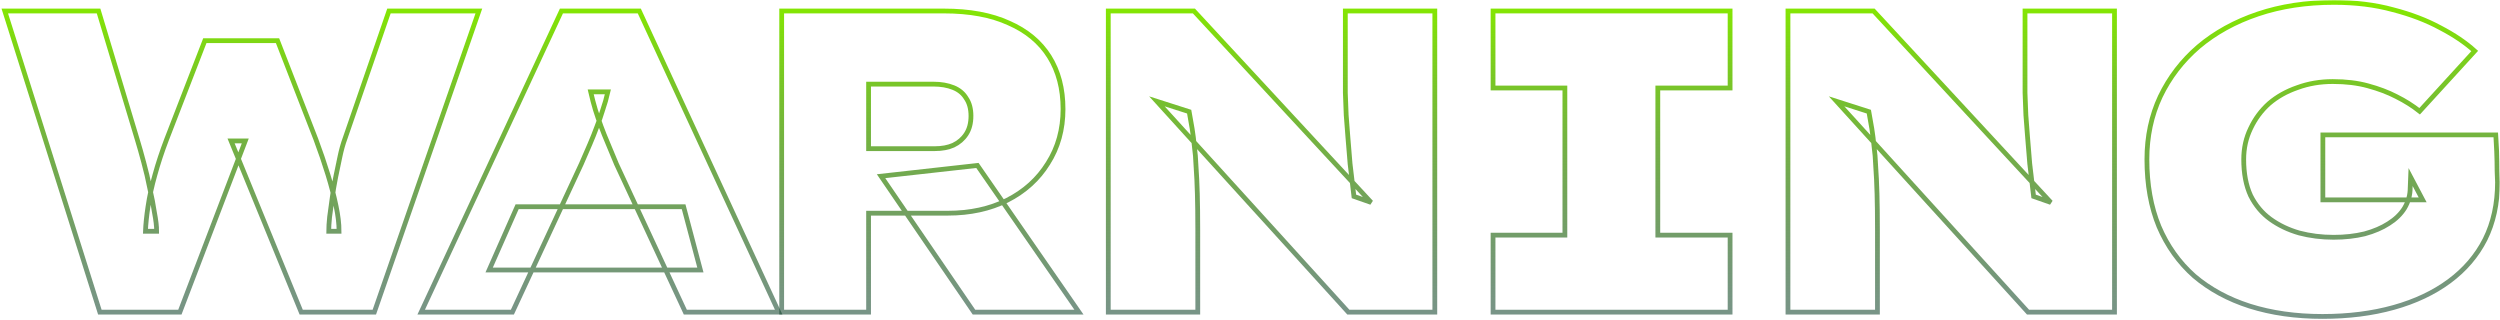 <svg xmlns="http://www.w3.org/2000/svg" width="1046" height="134" viewBox="0 0 1046 134" fill="none"><mask id="mask0_584_84" style="mask-type:luminance" maskUnits="userSpaceOnUse" x="0" y="0" width="1046" height="134"><path d="M1046 0H0V134H1046V0Z" fill="white"></path><path d="M41.78 130.6L2 4.6H41.24L57.44 58.42C58.28 61.18 59.18 64.36 60.14 67.96C61.1 71.44 61.94 75.04 62.66 78.76C63.5 82.36 64.16 85.78 64.64 89.02C65.24 92.14 65.54 94.72 65.54 96.76H60.86C60.98 93.76 61.34 90.28 61.94 86.32C62.54 82.24 63.5 77.86 64.82 73.18C66.14 68.38 67.76 63.46 69.68 58.42L85.7 17.02H116.12L132.14 58.24C134.06 63.4 135.74 68.32 137.18 73C138.62 77.68 139.76 82.06 140.6 86.14C141.44 90.1 141.86 93.64 141.86 96.76H137.54C137.54 95.2 137.66 93.22 137.9 90.82C138.26 88.3 138.62 85.66 138.98 82.9C139.34 80.14 139.82 77.26 140.42 74.26C141.02 71.26 141.62 68.38 142.22 65.62C142.82 62.74 143.54 60.16 144.38 57.88L162.74 4.6H200.36L156.62 130.6H126.02L96.68 58.96H102.62L75.26 130.6H41.78Z" fill="black"></path><path d="M176.223 130.6L234.903 4.6H267.483L325.803 130.6H286.743L257.943 68.68C256.623 65.44 255.423 62.56 254.343 60.04C253.263 57.52 252.303 55.12 251.463 52.84C250.623 50.56 249.843 48.28 249.123 46C248.403 43.6 247.743 41.08 247.143 38.44H254.343C253.743 41.08 253.023 43.6 252.183 46C251.463 48.4 250.623 50.8 249.663 53.2C248.823 55.48 247.863 57.88 246.783 60.4C245.703 62.8 244.503 65.56 243.183 68.68L214.383 130.6H176.223ZM204.663 112.96L216.363 86.5H286.023L293.043 112.96H204.663Z" fill="black"></path><path d="M327.054 130.6V4.6H394.914C405.714 4.6 414.774 6.28 422.094 9.64C429.534 12.88 435.174 17.56 439.014 23.68C442.854 29.8 444.774 37.12 444.774 45.64C444.774 54.16 442.674 61.72 438.474 68.32C434.394 74.92 428.694 80.08 421.374 83.8C414.174 87.4 405.894 89.2 396.534 89.2H363.414V130.6H327.054ZM407.514 130.6L368.634 73.72L408.954 69.22L451.434 130.6H407.514ZM363.414 62.2H391.134C394.134 62.2 396.714 61.72 398.874 60.76C401.154 59.68 402.954 58.12 404.274 56.08C405.594 54.04 406.254 51.52 406.254 48.52C406.254 45.52 405.594 43.06 404.274 41.14C403.074 39.1 401.274 37.6 398.874 36.64C396.474 35.68 393.714 35.2 390.594 35.2H363.414V62.2Z" fill="black"></path><path d="M463.708 130.6V4.6H499.528L573.688 84.7L566.488 82.18C565.888 77.02 565.347 72.46 564.867 68.5C564.507 64.42 564.208 60.76 563.968 57.52C563.728 54.28 563.487 51.16 563.247 48.16C563.127 45.16 563.008 42.04 562.888 38.8C562.888 35.56 562.888 31.96 562.888 28V4.6H600.328V130.6H564.148L484.048 42.4L497.548 46.72C498.028 49.24 498.448 51.64 498.808 53.92C499.168 56.2 499.468 58.6 499.708 61.12C500.068 63.64 500.308 66.52 500.428 69.76C500.668 73 500.848 76.78 500.968 81.1C501.088 85.3 501.148 90.34 501.148 96.22V130.6H463.708Z" fill="black"></path><path d="M624.689 130.6V98.38H654.749V36.82H624.689V4.6H723.869V36.82H693.629V98.38H723.869V130.6H624.689Z" fill="black"></path><path d="M748.086 130.6V4.6H783.906L858.066 84.7L850.866 82.18C850.266 77.02 849.726 72.46 849.246 68.5C848.886 64.42 848.586 60.76 848.346 57.52C848.106 54.28 847.866 51.16 847.626 48.16C847.506 45.16 847.386 42.04 847.266 38.8C847.266 35.56 847.266 31.96 847.266 28V4.6H884.706V130.6H848.526L768.426 42.4L781.926 46.72C782.406 49.24 782.826 51.64 783.186 53.92C783.546 56.2 783.846 58.6 784.086 61.12C784.446 63.64 784.686 66.52 784.806 69.76C785.046 73 785.226 76.78 785.346 81.1C785.466 85.3 785.526 90.34 785.526 96.22V130.6H748.086Z" fill="black"></path><path d="M971.708 132.4C960.548 132.4 950.409 130.96 941.289 128.08C932.289 125.2 924.548 121 918.068 115.48C911.708 109.84 906.788 102.94 903.308 94.78C899.948 86.62 898.268 77.26 898.268 66.7C898.268 57.1 900.129 48.34 903.849 40.42C907.689 32.38 913.028 25.42 919.868 19.54C926.828 13.66 935.108 9.1 944.708 5.86C954.308 2.62 964.929 1 976.569 1C985.569 1 993.788 2.02 1001.22 4.06C1008.66 5.98 1015.26 8.5 1021.02 11.62C1026.78 14.62 1031.58 17.86 1035.42 21.34L1012.38 46.54C1009.5 44.26 1006.26 42.22 1002.66 40.42C999.189 38.62 995.229 37.12 990.789 35.92C986.469 34.72 981.548 34.12 976.028 34.12C970.748 34.12 965.828 34.96 961.268 36.64C956.708 38.2 952.748 40.42 949.388 43.3C946.148 46.18 943.568 49.66 941.648 53.74C939.728 57.7 938.768 62.02 938.768 66.7C938.768 72.58 939.728 77.62 941.648 81.82C943.688 85.9 946.449 89.2 949.929 91.72C953.409 94.24 957.428 96.16 961.988 97.48C966.548 98.68 971.348 99.28 976.388 99.28C981.068 99.28 985.388 98.8 989.348 97.84C993.308 96.76 996.669 95.32 999.429 93.52C1002.3 91.72 1004.52 89.56 1006.08 87.04C1007.64 84.4 1008.42 81.58 1008.42 78.58L1008.6 74.08L1013.64 83.62H971.888V56.44H1044.24C1044.36 58.12 1044.48 60.4 1044.6 63.28C1044.72 66.16 1044.78 68.92 1044.78 71.56C1044.9 74.08 1044.96 75.64 1044.96 76.24C1044.96 85.24 1043.22 93.22 1039.74 100.18C1036.26 107.02 1031.28 112.84 1024.8 117.64C1018.32 122.44 1010.58 126.1 1001.58 128.62C992.588 131.14 982.628 132.4 971.708 132.4Z" fill="black"></path></mask><g mask="url(#mask0_584_84)"><path d="M41.78 130.6L2 4.6H41.24L57.44 58.42C58.28 61.18 59.18 64.36 60.14 67.96C61.1 71.44 61.94 75.04 62.66 78.76C63.5 82.36 64.16 85.78 64.64 89.02C65.24 92.14 65.54 94.72 65.54 96.76H60.86C60.98 93.76 61.34 90.28 61.94 86.32C62.54 82.24 63.5 77.86 64.82 73.18C66.14 68.38 67.76 63.46 69.68 58.42L85.7 17.02H116.12L132.14 58.24C134.06 63.4 135.74 68.32 137.18 73C138.62 77.68 139.76 82.06 140.6 86.14C141.44 90.1 141.86 93.64 141.86 96.76H137.54C137.54 95.2 137.66 93.22 137.9 90.82C138.26 88.3 138.62 85.66 138.98 82.9C139.34 80.14 139.82 77.26 140.42 74.26C141.02 71.26 141.62 68.38 142.22 65.62C142.82 62.74 143.54 60.16 144.38 57.88L162.74 4.6H200.36L156.62 130.6H126.02L96.68 58.96H102.62L75.26 130.6H41.78Z" stroke="url(#paint0_linear_584_84)" stroke-width="2"></path></g><mask id="mask1_584_84" style="mask-type:luminance" maskUnits="userSpaceOnUse" x="0" y="0" width="1046" height="134"><path d="M1046 0H0V134H1046V0Z" fill="white"></path><path d="M41.78 130.6L2 4.6H41.24L57.44 58.42C58.28 61.18 59.18 64.36 60.14 67.96C61.1 71.44 61.94 75.04 62.66 78.76C63.5 82.36 64.16 85.78 64.64 89.02C65.24 92.14 65.54 94.72 65.54 96.76H60.86C60.98 93.76 61.34 90.28 61.94 86.32C62.54 82.24 63.5 77.86 64.82 73.18C66.14 68.38 67.76 63.46 69.68 58.42L85.7 17.02H116.12L132.14 58.24C134.06 63.4 135.74 68.32 137.18 73C138.62 77.68 139.76 82.06 140.6 86.14C141.44 90.1 141.86 93.64 141.86 96.76H137.54C137.54 95.2 137.66 93.22 137.9 90.82C138.26 88.3 138.62 85.66 138.98 82.9C139.34 80.14 139.82 77.26 140.42 74.26C141.02 71.26 141.62 68.38 142.22 65.62C142.82 62.74 143.54 60.16 144.38 57.88L162.74 4.6H200.36L156.62 130.6H126.02L96.68 58.96H102.62L75.26 130.6H41.78Z" fill="black"></path><path d="M176.223 130.6L234.903 4.6H267.483L325.803 130.6H286.743L257.943 68.68C256.623 65.44 255.423 62.56 254.343 60.04C253.263 57.52 252.303 55.12 251.463 52.84C250.623 50.56 249.843 48.28 249.123 46C248.403 43.6 247.743 41.08 247.143 38.44H254.343C253.743 41.08 253.023 43.6 252.183 46C251.463 48.4 250.623 50.8 249.663 53.2C248.823 55.48 247.863 57.88 246.783 60.4C245.703 62.8 244.503 65.56 243.183 68.68L214.383 130.6H176.223ZM204.663 112.96L216.363 86.5H286.023L293.043 112.96H204.663Z" fill="black"></path><path d="M327.054 130.6V4.6H394.914C405.714 4.6 414.774 6.28 422.094 9.64C429.534 12.88 435.174 17.56 439.014 23.68C442.854 29.8 444.774 37.12 444.774 45.64C444.774 54.16 442.674 61.72 438.474 68.32C434.394 74.92 428.694 80.08 421.374 83.8C414.174 87.4 405.894 89.2 396.534 89.2H363.414V130.6H327.054ZM407.514 130.6L368.634 73.72L408.954 69.22L451.434 130.6H407.514ZM363.414 62.2H391.134C394.134 62.2 396.714 61.72 398.874 60.76C401.154 59.68 402.954 58.12 404.274 56.08C405.594 54.04 406.254 51.52 406.254 48.52C406.254 45.52 405.594 43.06 404.274 41.14C403.074 39.1 401.274 37.6 398.874 36.64C396.474 35.68 393.714 35.2 390.594 35.2H363.414V62.2Z" fill="black"></path><path d="M463.708 130.6V4.6H499.528L573.688 84.7L566.488 82.18C565.888 77.02 565.347 72.46 564.867 68.5C564.507 64.42 564.208 60.76 563.968 57.52C563.728 54.28 563.487 51.16 563.247 48.16C563.127 45.16 563.008 42.04 562.888 38.8C562.888 35.56 562.888 31.96 562.888 28V4.6H600.328V130.6H564.148L484.048 42.4L497.548 46.72C498.028 49.24 498.448 51.64 498.808 53.92C499.168 56.2 499.468 58.6 499.708 61.12C500.068 63.64 500.308 66.52 500.428 69.76C500.668 73 500.848 76.78 500.968 81.1C501.088 85.3 501.148 90.34 501.148 96.22V130.6H463.708Z" fill="black"></path><path d="M624.689 130.6V98.38H654.749V36.82H624.689V4.6H723.869V36.82H693.629V98.38H723.869V130.6H624.689Z" fill="black"></path><path d="M748.086 130.6V4.6H783.906L858.066 84.7L850.866 82.18C850.266 77.02 849.726 72.46 849.246 68.5C848.886 64.42 848.586 60.76 848.346 57.52C848.106 54.28 847.866 51.16 847.626 48.16C847.506 45.16 847.386 42.04 847.266 38.8C847.266 35.56 847.266 31.96 847.266 28V4.6H884.706V130.6H848.526L768.426 42.4L781.926 46.72C782.406 49.24 782.826 51.64 783.186 53.92C783.546 56.2 783.846 58.6 784.086 61.12C784.446 63.64 784.686 66.52 784.806 69.76C785.046 73 785.226 76.78 785.346 81.1C785.466 85.3 785.526 90.34 785.526 96.22V130.6H748.086Z" fill="black"></path><path d="M971.708 132.4C960.548 132.4 950.409 130.96 941.289 128.08C932.289 125.2 924.548 121 918.068 115.48C911.708 109.84 906.788 102.94 903.308 94.78C899.948 86.62 898.268 77.26 898.268 66.7C898.268 57.1 900.129 48.34 903.849 40.42C907.689 32.38 913.028 25.42 919.868 19.54C926.828 13.66 935.108 9.1 944.708 5.86C954.308 2.62 964.929 1 976.569 1C985.569 1 993.788 2.02 1001.22 4.06C1008.66 5.98 1015.26 8.5 1021.02 11.62C1026.78 14.62 1031.58 17.86 1035.42 21.34L1012.38 46.54C1009.5 44.26 1006.26 42.22 1002.66 40.42C999.189 38.62 995.229 37.12 990.789 35.92C986.469 34.72 981.548 34.12 976.028 34.12C970.748 34.12 965.828 34.96 961.268 36.64C956.708 38.2 952.748 40.42 949.388 43.3C946.148 46.18 943.568 49.66 941.648 53.74C939.728 57.7 938.768 62.02 938.768 66.7C938.768 72.58 939.728 77.62 941.648 81.82C943.688 85.9 946.449 89.2 949.929 91.72C953.409 94.24 957.428 96.16 961.988 97.48C966.548 98.68 971.348 99.28 976.388 99.28C981.068 99.28 985.388 98.8 989.348 97.84C993.308 96.76 996.669 95.32 999.429 93.52C1002.3 91.72 1004.52 89.56 1006.08 87.04C1007.64 84.4 1008.42 81.58 1008.42 78.58L1008.6 74.08L1013.64 83.62H971.888V56.44H1044.24C1044.36 58.12 1044.48 60.4 1044.6 63.28C1044.72 66.16 1044.78 68.92 1044.78 71.56C1044.9 74.08 1044.96 75.64 1044.96 76.24C1044.96 85.24 1043.22 93.22 1039.74 100.18C1036.26 107.02 1031.28 112.84 1024.8 117.64C1018.32 122.44 1010.58 126.1 1001.58 128.62C992.588 131.14 982.628 132.4 971.708 132.4Z" fill="black"></path></mask><g mask="url(#mask1_584_84)"><path d="M176.223 130.6L234.903 4.6H267.483L325.803 130.6H286.743L257.943 68.68C256.623 65.44 255.423 62.56 254.343 60.04C253.263 57.52 252.303 55.12 251.463 52.84C250.623 50.56 249.843 48.28 249.123 46C248.403 43.6 247.743 41.08 247.143 38.44H254.343C253.743 41.08 253.023 43.6 252.183 46C251.463 48.4 250.623 50.8 249.663 53.2C248.823 55.48 247.863 57.88 246.783 60.4C245.703 62.8 244.503 65.56 243.183 68.68L214.383 130.6H176.223ZM204.663 112.96L216.363 86.5H286.023L293.043 112.96H204.663Z" stroke="url(#paint1_linear_584_84)" stroke-width="2"></path></g><mask id="mask2_584_84" style="mask-type:luminance" maskUnits="userSpaceOnUse" x="0" y="0" width="1046" height="134"><path d="M1046 0H0V134H1046V0Z" fill="white"></path><path d="M41.78 130.6L2 4.6H41.24L57.44 58.42C58.28 61.18 59.18 64.36 60.14 67.96C61.1 71.44 61.94 75.04 62.66 78.76C63.5 82.36 64.16 85.78 64.64 89.02C65.24 92.14 65.54 94.72 65.54 96.76H60.86C60.98 93.76 61.34 90.28 61.94 86.32C62.54 82.24 63.5 77.86 64.82 73.18C66.14 68.38 67.76 63.46 69.68 58.42L85.7 17.02H116.12L132.14 58.24C134.06 63.4 135.74 68.32 137.18 73C138.62 77.68 139.76 82.06 140.6 86.14C141.44 90.1 141.86 93.64 141.86 96.76H137.54C137.54 95.2 137.66 93.22 137.9 90.82C138.26 88.3 138.62 85.66 138.98 82.9C139.34 80.14 139.82 77.26 140.42 74.26C141.02 71.26 141.62 68.38 142.22 65.62C142.82 62.74 143.54 60.16 144.38 57.88L162.74 4.6H200.36L156.62 130.6H126.02L96.68 58.96H102.62L75.26 130.6H41.78Z" fill="black"></path><path d="M176.223 130.6L234.903 4.6H267.483L325.803 130.6H286.743L257.943 68.68C256.623 65.44 255.423 62.56 254.343 60.04C253.263 57.52 252.303 55.12 251.463 52.84C250.623 50.56 249.843 48.28 249.123 46C248.403 43.6 247.743 41.08 247.143 38.44H254.343C253.743 41.08 253.023 43.6 252.183 46C251.463 48.4 250.623 50.8 249.663 53.2C248.823 55.48 247.863 57.88 246.783 60.4C245.703 62.8 244.503 65.56 243.183 68.68L214.383 130.6H176.223ZM204.663 112.96L216.363 86.5H286.023L293.043 112.96H204.663Z" fill="black"></path><path d="M327.054 130.6V4.6H394.914C405.714 4.6 414.774 6.28 422.094 9.64C429.534 12.88 435.174 17.56 439.014 23.68C442.854 29.8 444.774 37.12 444.774 45.64C444.774 54.16 442.674 61.72 438.474 68.32C434.394 74.92 428.694 80.08 421.374 83.8C414.174 87.4 405.894 89.2 396.534 89.2H363.414V130.6H327.054ZM407.514 130.6L368.634 73.72L408.954 69.22L451.434 130.6H407.514ZM363.414 62.2H391.134C394.134 62.2 396.714 61.72 398.874 60.76C401.154 59.68 402.954 58.12 404.274 56.08C405.594 54.04 406.254 51.52 406.254 48.52C406.254 45.52 405.594 43.06 404.274 41.14C403.074 39.1 401.274 37.6 398.874 36.64C396.474 35.68 393.714 35.2 390.594 35.2H363.414V62.2Z" fill="black"></path><path d="M463.708 130.6V4.6H499.528L573.688 84.7L566.488 82.18C565.888 77.02 565.347 72.46 564.867 68.5C564.507 64.42 564.208 60.76 563.968 57.52C563.728 54.28 563.487 51.16 563.247 48.16C563.127 45.16 563.008 42.04 562.888 38.8C562.888 35.56 562.888 31.96 562.888 28V4.6H600.328V130.6H564.148L484.048 42.4L497.548 46.72C498.028 49.24 498.448 51.64 498.808 53.92C499.168 56.2 499.468 58.6 499.708 61.12C500.068 63.64 500.308 66.52 500.428 69.76C500.668 73 500.848 76.78 500.968 81.1C501.088 85.3 501.148 90.34 501.148 96.22V130.6H463.708Z" fill="black"></path><path d="M624.689 130.6V98.38H654.749V36.82H624.689V4.6H723.869V36.82H693.629V98.38H723.869V130.6H624.689Z" fill="black"></path><path d="M748.086 130.6V4.6H783.906L858.066 84.7L850.866 82.18C850.266 77.02 849.726 72.46 849.246 68.5C848.886 64.42 848.586 60.76 848.346 57.52C848.106 54.28 847.866 51.16 847.626 48.16C847.506 45.16 847.386 42.04 847.266 38.8C847.266 35.56 847.266 31.96 847.266 28V4.6H884.706V130.6H848.526L768.426 42.4L781.926 46.72C782.406 49.24 782.826 51.64 783.186 53.92C783.546 56.2 783.846 58.6 784.086 61.12C784.446 63.64 784.686 66.52 784.806 69.76C785.046 73 785.226 76.78 785.346 81.1C785.466 85.3 785.526 90.34 785.526 96.22V130.6H748.086Z" fill="black"></path><path d="M971.708 132.4C960.548 132.4 950.409 130.96 941.289 128.08C932.289 125.2 924.548 121 918.068 115.48C911.708 109.84 906.788 102.94 903.308 94.78C899.948 86.62 898.268 77.26 898.268 66.7C898.268 57.1 900.129 48.34 903.849 40.42C907.689 32.38 913.028 25.42 919.868 19.54C926.828 13.66 935.108 9.1 944.708 5.86C954.308 2.62 964.929 1 976.569 1C985.569 1 993.788 2.02 1001.22 4.06C1008.66 5.98 1015.26 8.5 1021.02 11.62C1026.78 14.62 1031.58 17.86 1035.42 21.34L1012.38 46.54C1009.5 44.26 1006.26 42.22 1002.66 40.42C999.189 38.62 995.229 37.12 990.789 35.92C986.469 34.72 981.548 34.12 976.028 34.12C970.748 34.12 965.828 34.96 961.268 36.64C956.708 38.2 952.748 40.42 949.388 43.3C946.148 46.18 943.568 49.66 941.648 53.74C939.728 57.7 938.768 62.02 938.768 66.7C938.768 72.58 939.728 77.62 941.648 81.82C943.688 85.9 946.449 89.2 949.929 91.72C953.409 94.24 957.428 96.16 961.988 97.48C966.548 98.68 971.348 99.28 976.388 99.28C981.068 99.28 985.388 98.8 989.348 97.84C993.308 96.76 996.669 95.32 999.429 93.52C1002.3 91.72 1004.52 89.56 1006.08 87.04C1007.64 84.4 1008.42 81.58 1008.42 78.58L1008.6 74.08L1013.64 83.62H971.888V56.44H1044.24C1044.36 58.12 1044.48 60.4 1044.6 63.28C1044.72 66.16 1044.78 68.92 1044.78 71.56C1044.9 74.08 1044.96 75.64 1044.96 76.24C1044.96 85.24 1043.22 93.22 1039.74 100.18C1036.26 107.02 1031.28 112.84 1024.8 117.64C1018.32 122.44 1010.58 126.1 1001.58 128.62C992.588 131.14 982.628 132.4 971.708 132.4Z" fill="black"></path></mask><g mask="url(#mask2_584_84)"><path d="M327.054 130.6V4.6H394.914C405.714 4.6 414.774 6.28 422.094 9.64C429.534 12.88 435.174 17.56 439.014 23.68C442.854 29.8 444.774 37.12 444.774 45.64C444.774 54.16 442.674 61.72 438.474 68.32C434.394 74.92 428.694 80.08 421.374 83.8C414.174 87.4 405.894 89.2 396.534 89.2H363.414V130.6H327.054ZM407.514 130.6L368.634 73.72L408.954 69.22L451.434 130.6H407.514ZM363.414 62.2H391.134C394.134 62.2 396.714 61.72 398.874 60.76C401.154 59.68 402.954 58.12 404.274 56.08C405.594 54.04 406.254 51.52 406.254 48.52C406.254 45.52 405.594 43.06 404.274 41.14C403.074 39.1 401.274 37.6 398.874 36.64C396.474 35.68 393.714 35.2 390.594 35.2H363.414V62.2Z" stroke="url(#paint2_linear_584_84)" stroke-width="2"></path></g><mask id="mask3_584_84" style="mask-type:luminance" maskUnits="userSpaceOnUse" x="0" y="0" width="1046" height="134"><path d="M1046 0H0V134H1046V0Z" fill="white"></path><path d="M41.78 130.6L2 4.6H41.24L57.44 58.42C58.28 61.18 59.18 64.36 60.14 67.96C61.1 71.44 61.94 75.04 62.66 78.76C63.5 82.36 64.16 85.78 64.64 89.02C65.24 92.14 65.54 94.72 65.54 96.76H60.86C60.98 93.76 61.34 90.28 61.94 86.32C62.54 82.24 63.5 77.86 64.82 73.18C66.14 68.38 67.76 63.46 69.68 58.42L85.7 17.02H116.12L132.14 58.24C134.06 63.4 135.74 68.32 137.18 73C138.62 77.68 139.76 82.06 140.6 86.14C141.44 90.1 141.86 93.64 141.86 96.76H137.54C137.54 95.2 137.66 93.22 137.9 90.82C138.26 88.3 138.62 85.66 138.98 82.9C139.34 80.14 139.82 77.26 140.42 74.26C141.02 71.26 141.62 68.38 142.22 65.62C142.82 62.74 143.54 60.16 144.38 57.88L162.74 4.6H200.36L156.62 130.6H126.02L96.68 58.96H102.62L75.26 130.6H41.78Z" fill="black"></path><path d="M176.223 130.6L234.903 4.6H267.483L325.803 130.6H286.743L257.943 68.68C256.623 65.44 255.423 62.56 254.343 60.04C253.263 57.52 252.303 55.12 251.463 52.84C250.623 50.56 249.843 48.28 249.123 46C248.403 43.6 247.743 41.08 247.143 38.44H254.343C253.743 41.08 253.023 43.6 252.183 46C251.463 48.4 250.623 50.8 249.663 53.2C248.823 55.48 247.863 57.88 246.783 60.4C245.703 62.8 244.503 65.56 243.183 68.68L214.383 130.6H176.223ZM204.663 112.96L216.363 86.5H286.023L293.043 112.96H204.663Z" fill="black"></path><path d="M327.054 130.6V4.6H394.914C405.714 4.6 414.774 6.28 422.094 9.64C429.534 12.88 435.174 17.56 439.014 23.68C442.854 29.8 444.774 37.12 444.774 45.64C444.774 54.16 442.674 61.72 438.474 68.32C434.394 74.92 428.694 80.08 421.374 83.8C414.174 87.4 405.894 89.2 396.534 89.2H363.414V130.6H327.054ZM407.514 130.6L368.634 73.72L408.954 69.22L451.434 130.6H407.514ZM363.414 62.2H391.134C394.134 62.2 396.714 61.72 398.874 60.76C401.154 59.68 402.954 58.12 404.274 56.08C405.594 54.04 406.254 51.52 406.254 48.52C406.254 45.52 405.594 43.06 404.274 41.14C403.074 39.1 401.274 37.6 398.874 36.64C396.474 35.68 393.714 35.2 390.594 35.2H363.414V62.2Z" fill="black"></path><path d="M463.708 130.6V4.6H499.528L573.688 84.7L566.488 82.18C565.888 77.02 565.347 72.46 564.867 68.5C564.507 64.42 564.208 60.76 563.968 57.52C563.728 54.28 563.487 51.16 563.247 48.16C563.127 45.16 563.008 42.04 562.888 38.8C562.888 35.56 562.888 31.96 562.888 28V4.6H600.328V130.6H564.148L484.048 42.4L497.548 46.72C498.028 49.24 498.448 51.64 498.808 53.92C499.168 56.2 499.468 58.6 499.708 61.12C500.068 63.64 500.308 66.52 500.428 69.76C500.668 73 500.848 76.78 500.968 81.1C501.088 85.3 501.148 90.34 501.148 96.22V130.6H463.708Z" fill="black"></path><path d="M624.689 130.6V98.38H654.749V36.82H624.689V4.6H723.869V36.82H693.629V98.38H723.869V130.6H624.689Z" fill="black"></path><path d="M748.086 130.6V4.6H783.906L858.066 84.7L850.866 82.18C850.266 77.02 849.726 72.46 849.246 68.5C848.886 64.42 848.586 60.76 848.346 57.52C848.106 54.28 847.866 51.16 847.626 48.16C847.506 45.16 847.386 42.04 847.266 38.8C847.266 35.56 847.266 31.96 847.266 28V4.6H884.706V130.6H848.526L768.426 42.4L781.926 46.72C782.406 49.24 782.826 51.64 783.186 53.92C783.546 56.2 783.846 58.6 784.086 61.12C784.446 63.64 784.686 66.52 784.806 69.76C785.046 73 785.226 76.78 785.346 81.1C785.466 85.3 785.526 90.34 785.526 96.22V130.6H748.086Z" fill="black"></path><path d="M971.708 132.4C960.548 132.4 950.409 130.96 941.289 128.08C932.289 125.2 924.548 121 918.068 115.48C911.708 109.84 906.788 102.94 903.308 94.78C899.948 86.62 898.268 77.26 898.268 66.7C898.268 57.1 900.129 48.34 903.849 40.42C907.689 32.38 913.028 25.42 919.868 19.54C926.828 13.66 935.108 9.1 944.708 5.86C954.308 2.62 964.929 1 976.569 1C985.569 1 993.788 2.02 1001.22 4.06C1008.66 5.98 1015.26 8.5 1021.02 11.62C1026.78 14.62 1031.58 17.86 1035.42 21.34L1012.38 46.54C1009.5 44.26 1006.26 42.22 1002.66 40.42C999.189 38.62 995.229 37.12 990.789 35.92C986.469 34.72 981.548 34.12 976.028 34.12C970.748 34.12 965.828 34.96 961.268 36.64C956.708 38.2 952.748 40.42 949.388 43.3C946.148 46.18 943.568 49.66 941.648 53.74C939.728 57.7 938.768 62.02 938.768 66.7C938.768 72.58 939.728 77.62 941.648 81.82C943.688 85.9 946.449 89.2 949.929 91.72C953.409 94.24 957.428 96.16 961.988 97.48C966.548 98.68 971.348 99.28 976.388 99.28C981.068 99.28 985.388 98.8 989.348 97.84C993.308 96.76 996.669 95.32 999.429 93.52C1002.3 91.72 1004.52 89.56 1006.08 87.04C1007.64 84.4 1008.42 81.58 1008.42 78.58L1008.6 74.08L1013.64 83.62H971.888V56.44H1044.24C1044.36 58.12 1044.48 60.4 1044.6 63.28C1044.72 66.16 1044.78 68.92 1044.78 71.56C1044.9 74.08 1044.96 75.64 1044.96 76.24C1044.96 85.24 1043.22 93.22 1039.74 100.18C1036.26 107.02 1031.28 112.84 1024.8 117.64C1018.32 122.44 1010.58 126.1 1001.58 128.62C992.588 131.14 982.628 132.4 971.708 132.4Z" fill="black"></path></mask><g mask="url(#mask3_584_84)"><path d="M463.708 130.6V4.6H499.528L573.688 84.7L566.488 82.18C565.888 77.02 565.347 72.46 564.867 68.5C564.507 64.42 564.208 60.76 563.968 57.52C563.728 54.28 563.487 51.16 563.247 48.16C563.127 45.16 563.008 42.04 562.888 38.8C562.888 35.56 562.888 31.96 562.888 28V4.6H600.328V130.6H564.148L484.048 42.4L497.548 46.72C498.028 49.24 498.448 51.64 498.808 53.92C499.168 56.2 499.468 58.6 499.708 61.12C500.068 63.64 500.308 66.52 500.428 69.76C500.668 73 500.848 76.78 500.968 81.1C501.088 85.3 501.148 90.34 501.148 96.22V130.6H463.708Z" stroke="url(#paint3_linear_584_84)" stroke-width="2"></path></g><mask id="mask4_584_84" style="mask-type:luminance" maskUnits="userSpaceOnUse" x="0" y="0" width="1046" height="134"><path d="M1046 0H0V134H1046V0Z" fill="white"></path><path d="M41.78 130.6L2 4.6H41.24L57.44 58.42C58.28 61.18 59.18 64.36 60.14 67.96C61.1 71.44 61.94 75.04 62.66 78.76C63.5 82.36 64.16 85.78 64.64 89.02C65.24 92.14 65.54 94.72 65.54 96.76H60.86C60.98 93.76 61.34 90.28 61.94 86.32C62.54 82.24 63.5 77.86 64.82 73.18C66.14 68.38 67.76 63.46 69.68 58.42L85.7 17.02H116.12L132.14 58.24C134.06 63.4 135.74 68.32 137.18 73C138.62 77.68 139.76 82.06 140.6 86.14C141.44 90.1 141.86 93.64 141.86 96.76H137.54C137.54 95.2 137.66 93.22 137.9 90.82C138.26 88.3 138.62 85.66 138.98 82.9C139.34 80.14 139.82 77.26 140.42 74.26C141.02 71.26 141.62 68.38 142.22 65.62C142.82 62.74 143.54 60.16 144.38 57.88L162.74 4.6H200.36L156.62 130.6H126.02L96.68 58.96H102.62L75.26 130.6H41.78Z" fill="black"></path><path d="M176.223 130.6L234.903 4.6H267.483L325.803 130.6H286.743L257.943 68.68C256.623 65.44 255.423 62.56 254.343 60.04C253.263 57.52 252.303 55.12 251.463 52.84C250.623 50.56 249.843 48.28 249.123 46C248.403 43.6 247.743 41.08 247.143 38.44H254.343C253.743 41.08 253.023 43.6 252.183 46C251.463 48.4 250.623 50.8 249.663 53.2C248.823 55.48 247.863 57.88 246.783 60.4C245.703 62.8 244.503 65.56 243.183 68.68L214.383 130.6H176.223ZM204.663 112.96L216.363 86.5H286.023L293.043 112.96H204.663Z" fill="black"></path><path d="M327.054 130.6V4.6H394.914C405.714 4.6 414.774 6.28 422.094 9.64C429.534 12.88 435.174 17.56 439.014 23.68C442.854 29.8 444.774 37.12 444.774 45.64C444.774 54.16 442.674 61.72 438.474 68.32C434.394 74.92 428.694 80.08 421.374 83.8C414.174 87.4 405.894 89.2 396.534 89.2H363.414V130.6H327.054ZM407.514 130.6L368.634 73.72L408.954 69.22L451.434 130.6H407.514ZM363.414 62.2H391.134C394.134 62.2 396.714 61.72 398.874 60.76C401.154 59.68 402.954 58.12 404.274 56.08C405.594 54.04 406.254 51.52 406.254 48.52C406.254 45.52 405.594 43.06 404.274 41.14C403.074 39.1 401.274 37.6 398.874 36.64C396.474 35.68 393.714 35.2 390.594 35.2H363.414V62.2Z" fill="black"></path><path d="M463.708 130.6V4.6H499.528L573.688 84.7L566.488 82.18C565.888 77.02 565.347 72.46 564.867 68.5C564.507 64.42 564.208 60.76 563.968 57.52C563.728 54.28 563.487 51.16 563.247 48.16C563.127 45.16 563.008 42.04 562.888 38.8C562.888 35.56 562.888 31.96 562.888 28V4.6H600.328V130.6H564.148L484.048 42.4L497.548 46.72C498.028 49.24 498.448 51.64 498.808 53.92C499.168 56.2 499.468 58.6 499.708 61.12C500.068 63.64 500.308 66.52 500.428 69.76C500.668 73 500.848 76.78 500.968 81.1C501.088 85.3 501.148 90.34 501.148 96.22V130.6H463.708Z" fill="black"></path><path d="M624.689 130.6V98.38H654.749V36.82H624.689V4.6H723.869V36.82H693.629V98.38H723.869V130.6H624.689Z" fill="black"></path><path d="M748.086 130.6V4.6H783.906L858.066 84.7L850.866 82.18C850.266 77.02 849.726 72.46 849.246 68.5C848.886 64.42 848.586 60.76 848.346 57.52C848.106 54.28 847.866 51.16 847.626 48.16C847.506 45.16 847.386 42.04 847.266 38.8C847.266 35.56 847.266 31.96 847.266 28V4.6H884.706V130.6H848.526L768.426 42.4L781.926 46.72C782.406 49.24 782.826 51.64 783.186 53.92C783.546 56.2 783.846 58.6 784.086 61.12C784.446 63.64 784.686 66.52 784.806 69.76C785.046 73 785.226 76.78 785.346 81.1C785.466 85.3 785.526 90.34 785.526 96.22V130.6H748.086Z" fill="black"></path><path d="M971.708 132.4C960.548 132.4 950.409 130.96 941.289 128.08C932.289 125.2 924.548 121 918.068 115.48C911.708 109.84 906.788 102.94 903.308 94.78C899.948 86.62 898.268 77.26 898.268 66.7C898.268 57.1 900.129 48.34 903.849 40.42C907.689 32.38 913.028 25.42 919.868 19.54C926.828 13.66 935.108 9.1 944.708 5.86C954.308 2.62 964.929 1 976.569 1C985.569 1 993.788 2.02 1001.22 4.06C1008.66 5.98 1015.26 8.5 1021.02 11.62C1026.78 14.62 1031.58 17.86 1035.42 21.34L1012.38 46.54C1009.5 44.26 1006.26 42.22 1002.66 40.42C999.189 38.62 995.229 37.12 990.789 35.92C986.469 34.72 981.548 34.12 976.028 34.12C970.748 34.12 965.828 34.96 961.268 36.64C956.708 38.2 952.748 40.42 949.388 43.3C946.148 46.18 943.568 49.66 941.648 53.74C939.728 57.7 938.768 62.02 938.768 66.7C938.768 72.58 939.728 77.62 941.648 81.82C943.688 85.9 946.449 89.2 949.929 91.72C953.409 94.24 957.428 96.16 961.988 97.48C966.548 98.68 971.348 99.28 976.388 99.28C981.068 99.28 985.388 98.8 989.348 97.84C993.308 96.76 996.669 95.32 999.429 93.52C1002.3 91.72 1004.52 89.56 1006.08 87.04C1007.64 84.4 1008.42 81.58 1008.42 78.58L1008.6 74.08L1013.64 83.62H971.888V56.44H1044.24C1044.36 58.12 1044.48 60.4 1044.6 63.28C1044.72 66.16 1044.78 68.92 1044.78 71.56C1044.9 74.08 1044.96 75.64 1044.96 76.24C1044.96 85.24 1043.22 93.22 1039.74 100.18C1036.26 107.02 1031.28 112.84 1024.8 117.64C1018.32 122.44 1010.58 126.1 1001.58 128.62C992.588 131.14 982.628 132.4 971.708 132.4Z" fill="black"></path></mask><g mask="url(#mask4_584_84)"><path d="M624.689 130.6V98.38H654.749V36.82H624.689V4.6H723.869V36.82H693.629V98.38H723.869V130.6H624.689Z" stroke="url(#paint4_linear_584_84)" stroke-width="2"></path></g><mask id="mask5_584_84" style="mask-type:luminance" maskUnits="userSpaceOnUse" x="0" y="0" width="1046" height="134"><path d="M1046 0H0V134H1046V0Z" fill="white"></path><path d="M41.78 130.6L2 4.6H41.24L57.44 58.42C58.28 61.18 59.18 64.36 60.14 67.96C61.1 71.44 61.94 75.04 62.66 78.76C63.5 82.36 64.16 85.78 64.64 89.02C65.24 92.14 65.54 94.72 65.54 96.76H60.86C60.98 93.76 61.34 90.28 61.94 86.32C62.54 82.24 63.5 77.86 64.82 73.18C66.14 68.38 67.76 63.46 69.68 58.42L85.7 17.02H116.12L132.14 58.24C134.06 63.4 135.74 68.32 137.18 73C138.62 77.68 139.76 82.06 140.6 86.14C141.44 90.1 141.86 93.64 141.86 96.76H137.54C137.54 95.2 137.66 93.22 137.9 90.82C138.26 88.3 138.62 85.66 138.98 82.9C139.34 80.14 139.82 77.26 140.42 74.26C141.02 71.26 141.62 68.38 142.22 65.62C142.82 62.74 143.54 60.16 144.38 57.88L162.74 4.6H200.36L156.62 130.6H126.02L96.68 58.96H102.62L75.26 130.6H41.78Z" fill="black"></path><path d="M176.223 130.6L234.903 4.6H267.483L325.803 130.6H286.743L257.943 68.68C256.623 65.44 255.423 62.56 254.343 60.04C253.263 57.52 252.303 55.12 251.463 52.84C250.623 50.56 249.843 48.28 249.123 46C248.403 43.6 247.743 41.08 247.143 38.44H254.343C253.743 41.08 253.023 43.6 252.183 46C251.463 48.4 250.623 50.8 249.663 53.2C248.823 55.48 247.863 57.88 246.783 60.4C245.703 62.8 244.503 65.56 243.183 68.68L214.383 130.6H176.223ZM204.663 112.96L216.363 86.5H286.023L293.043 112.96H204.663Z" fill="black"></path><path d="M327.054 130.6V4.6H394.914C405.714 4.6 414.774 6.28 422.094 9.64C429.534 12.88 435.174 17.56 439.014 23.68C442.854 29.8 444.774 37.12 444.774 45.64C444.774 54.16 442.674 61.72 438.474 68.32C434.394 74.92 428.694 80.08 421.374 83.8C414.174 87.4 405.894 89.2 396.534 89.2H363.414V130.6H327.054ZM407.514 130.6L368.634 73.72L408.954 69.22L451.434 130.6H407.514ZM363.414 62.2H391.134C394.134 62.2 396.714 61.72 398.874 60.76C401.154 59.68 402.954 58.12 404.274 56.08C405.594 54.04 406.254 51.52 406.254 48.52C406.254 45.52 405.594 43.06 404.274 41.14C403.074 39.1 401.274 37.6 398.874 36.64C396.474 35.68 393.714 35.2 390.594 35.2H363.414V62.2Z" fill="black"></path><path d="M463.708 130.6V4.6H499.528L573.688 84.7L566.488 82.18C565.888 77.02 565.347 72.46 564.867 68.5C564.507 64.42 564.208 60.76 563.968 57.52C563.728 54.28 563.487 51.16 563.247 48.16C563.127 45.16 563.008 42.04 562.888 38.8C562.888 35.56 562.888 31.96 562.888 28V4.6H600.328V130.6H564.148L484.048 42.4L497.548 46.72C498.028 49.24 498.448 51.64 498.808 53.92C499.168 56.2 499.468 58.6 499.708 61.12C500.068 63.64 500.308 66.52 500.428 69.76C500.668 73 500.848 76.78 500.968 81.1C501.088 85.3 501.148 90.34 501.148 96.22V130.6H463.708Z" fill="black"></path><path d="M624.689 130.6V98.38H654.749V36.82H624.689V4.6H723.869V36.82H693.629V98.38H723.869V130.6H624.689Z" fill="black"></path><path d="M748.086 130.6V4.6H783.906L858.066 84.7L850.866 82.18C850.266 77.02 849.726 72.46 849.246 68.5C848.886 64.42 848.586 60.76 848.346 57.52C848.106 54.28 847.866 51.16 847.626 48.16C847.506 45.16 847.386 42.04 847.266 38.8C847.266 35.56 847.266 31.96 847.266 28V4.6H884.706V130.6H848.526L768.426 42.4L781.926 46.72C782.406 49.24 782.826 51.64 783.186 53.92C783.546 56.2 783.846 58.6 784.086 61.12C784.446 63.64 784.686 66.52 784.806 69.76C785.046 73 785.226 76.78 785.346 81.1C785.466 85.3 785.526 90.34 785.526 96.22V130.6H748.086Z" fill="black"></path><path d="M971.708 132.4C960.548 132.4 950.409 130.96 941.289 128.08C932.289 125.2 924.548 121 918.068 115.48C911.708 109.84 906.788 102.94 903.308 94.78C899.948 86.62 898.268 77.26 898.268 66.7C898.268 57.1 900.129 48.34 903.849 40.42C907.689 32.38 913.028 25.42 919.868 19.54C926.828 13.66 935.108 9.1 944.708 5.86C954.308 2.62 964.929 1 976.569 1C985.569 1 993.788 2.02 1001.22 4.06C1008.66 5.98 1015.26 8.5 1021.02 11.62C1026.78 14.62 1031.58 17.86 1035.42 21.34L1012.38 46.54C1009.5 44.26 1006.26 42.22 1002.66 40.42C999.189 38.62 995.229 37.12 990.789 35.92C986.469 34.72 981.548 34.12 976.028 34.12C970.748 34.12 965.828 34.96 961.268 36.64C956.708 38.2 952.748 40.42 949.388 43.3C946.148 46.18 943.568 49.66 941.648 53.74C939.728 57.7 938.768 62.02 938.768 66.7C938.768 72.58 939.728 77.62 941.648 81.82C943.688 85.9 946.449 89.2 949.929 91.72C953.409 94.24 957.428 96.16 961.988 97.48C966.548 98.68 971.348 99.28 976.388 99.28C981.068 99.28 985.388 98.8 989.348 97.84C993.308 96.76 996.669 95.32 999.429 93.52C1002.3 91.72 1004.52 89.56 1006.08 87.04C1007.64 84.4 1008.42 81.58 1008.42 78.58L1008.6 74.08L1013.64 83.62H971.888V56.44H1044.24C1044.36 58.12 1044.48 60.4 1044.6 63.28C1044.72 66.16 1044.78 68.92 1044.78 71.56C1044.9 74.08 1044.96 75.64 1044.96 76.24C1044.96 85.24 1043.22 93.22 1039.74 100.18C1036.26 107.02 1031.28 112.84 1024.8 117.64C1018.32 122.44 1010.58 126.1 1001.58 128.62C992.588 131.14 982.628 132.4 971.708 132.4Z" fill="black"></path></mask><g mask="url(#mask5_584_84)"><path d="M748.086 130.6V4.6H783.906L858.066 84.7L850.866 82.18C850.266 77.02 849.726 72.46 849.246 68.5C848.886 64.42 848.586 60.76 848.346 57.52C848.106 54.28 847.866 51.16 847.626 48.16C847.506 45.16 847.386 42.04 847.266 38.8C847.266 35.56 847.266 31.96 847.266 28V4.6H884.706V130.6H848.526L768.426 42.4L781.926 46.72C782.406 49.24 782.826 51.64 783.186 53.92C783.546 56.2 783.846 58.6 784.086 61.12C784.446 63.64 784.686 66.52 784.806 69.76C785.046 73 785.226 76.78 785.346 81.1C785.466 85.3 785.526 90.34 785.526 96.22V130.6H748.086Z" stroke="url(#paint5_linear_584_84)" stroke-width="2"></path></g><mask id="mask6_584_84" style="mask-type:luminance" maskUnits="userSpaceOnUse" x="0" y="0" width="1046" height="134"><path d="M0.5 0.5H1045.5V133.5H0.5V0.5Z" fill="white" stroke="url(#paint6_linear_584_84)"></path><path d="M62.173 78.873C62.29 79.375 62.404 79.872 62.514 80.367L61.94 86.32L61.446 86.245C61.446 86.245 61.446 86.245 61.446 86.245C60.844 90.218 60.481 93.716 60.36 96.74L60.34 97.26H60.86H65.54H66.04V96.76C66.04 94.678 65.735 92.067 65.133 88.936C64.728 86.204 64.196 83.346 63.537 80.363C64.027 78.097 64.615 75.747 65.301 73.315L65.302 73.312C66.618 68.529 68.232 63.625 70.147 58.599C70.147 58.598 70.147 58.598 70.147 58.598L86.043 17.52H115.778L131.672 58.414C131.672 58.415 131.672 58.416 131.673 58.417C133.589 63.568 135.266 68.478 136.702 73.147C137.493 75.716 138.193 78.194 138.801 80.58C138.687 81.34 138.581 82.092 138.485 82.835C138.125 85.593 137.765 88.231 137.405 90.749L137.404 90.759L137.403 90.77C137.162 93.178 137.04 95.177 137.04 96.76V97.26H137.54H141.86H142.36V96.76C142.36 93.597 141.935 90.021 141.09 86.037C140.723 84.257 140.3 82.421 139.82 80.529C140.124 78.533 140.487 76.476 140.911 74.358C141.51 71.36 142.11 68.483 142.709 65.726L142.71 65.722C143.306 62.861 144.02 60.305 144.85 58.053L144.853 58.042L163.097 5.1H199.657L156.265 130.1H126.356L100.292 66.459L103.087 59.138L103.347 58.46H102.62H96.68H95.935L96.217 59.149L99.216 66.472L74.916 130.1H42.147L2.682 5.1H40.868L56.961 58.564L56.962 58.565C57.8 61.318 58.698 64.493 59.657 68.088L59.658 68.093C60.614 71.559 61.452 75.147 62.169 78.855L62.171 78.864L62.173 78.873ZM62.435 86.392C62.606 85.228 62.807 84.038 63.037 82.824C63.477 84.985 63.846 87.074 64.145 89.093L64.147 89.103L64.149 89.114C64.697 91.965 64.99 94.344 65.034 96.26H61.383C61.521 93.402 61.871 90.114 62.434 86.394L62.435 86.392ZM138.397 90.88C138.746 88.436 139.095 85.879 139.444 83.21C139.684 84.238 139.906 85.248 140.111 86.24L140.111 86.243C140.901 89.967 141.315 93.305 141.357 96.26H138.044C138.067 94.807 138.184 93.015 138.397 90.88ZM101.894 59.46L99.738 65.106L97.425 59.46H101.894Z" fill="black" stroke="url(#paint7_linear_584_84)"></path><path d="M287.062 130.1L279.323 113.46H293.043H293.693L293.527 112.831L286.507 86.371L286.408 86H286.023H266.551L258.402 68.48C257.083 65.242 255.883 62.363 254.803 59.843C253.726 57.33 252.769 54.938 251.933 52.667C251.679 51.978 251.431 51.289 251.188 50.601C251.724 49.119 252.214 47.637 252.659 46.154C253.504 43.739 254.228 41.204 254.831 38.55L254.97 37.94H254.343H247.143H246.517L246.656 38.55C247.258 41.201 247.921 43.732 248.644 46.143L248.647 46.15C249.114 47.632 249.608 49.113 250.126 50.595C249.831 51.401 249.522 52.208 249.199 53.014L249.199 53.014L249.194 53.027C248.358 55.296 247.402 57.687 246.326 60.198C245.245 62.6 244.045 65.359 242.726 68.477L234.576 86H216.363H216.038L215.906 86.297L204.206 112.757L203.896 113.46H204.663H221.804L214.064 130.1H177.008L235.222 5.1H267.164L325.021 130.1H287.062ZM251.704 45.856C251.382 46.932 251.034 48.009 250.663 49.086C250.295 48.008 249.942 46.93 249.601 45.852C248.941 43.651 248.331 41.346 247.771 38.94H253.714C253.148 41.341 252.48 43.639 251.711 45.834L251.708 45.845L251.704 45.856ZM216.689 87H234.111L222.269 112.46H205.431L216.689 87ZM285.639 87L292.393 112.46H278.858L267.016 87H285.639ZM277.755 112.46H223.372L235.214 87H265.913L277.755 112.46Z" fill="black" stroke="url(#paint8_linear_584_84)"></path><path d="M421.15 83.353C420.702 83.577 420.25 83.793 419.794 84.003L409.365 68.935L409.195 68.69L408.899 68.723L368.579 73.223L367.752 73.315L368.221 74.002L378.268 88.7H363.414H362.914V89.2V130.1H327.554V5.1H394.914C405.666 5.1 414.649 6.772 421.886 10.094L421.886 10.094L421.895 10.098C429.254 13.303 434.811 17.921 438.591 23.945C442.372 29.972 444.274 37.197 444.274 45.64C444.274 54.073 442.197 61.538 438.052 68.051L438.049 68.057C434.02 74.573 428.392 79.672 421.15 83.353ZM408.713 69.75L418.865 84.418C412.291 87.269 404.85 88.7 396.534 88.7H379.479L369.516 74.124L408.713 69.75ZM380.163 89.7H396.534C405.043 89.7 412.683 88.222 419.445 85.256L450.48 130.1H407.778L380.163 89.7ZM362.914 62.2V62.7H363.414H391.134C394.186 62.7 396.839 62.212 399.077 61.217L399.077 61.217L399.088 61.212C401.449 60.093 403.321 58.472 404.694 56.351C406.077 54.213 406.754 51.593 406.754 48.52C406.754 45.455 406.081 42.893 404.696 40.871C403.435 38.734 401.547 37.17 399.06 36.175C396.59 35.187 393.765 34.7 390.594 34.7H363.414H362.914V35.2V62.2Z" fill="black" stroke="url(#paint9_linear_584_84)"></path><path d="M499.309 5.1L565.305 76.382C565.524 78.24 565.753 80.191 565.991 82.237L566.027 82.548L566.322 82.651L573.522 85.171L574.054 84.36L566.26 75.942C565.942 73.242 565.643 70.744 565.365 68.447C565.005 64.373 564.706 60.718 564.466 57.483C564.226 54.245 563.987 51.128 563.747 48.13C563.627 45.136 563.507 42.023 563.388 38.79V38.781V38.762V38.743V38.724V38.705V38.686V38.666V38.648V38.628V38.609V38.59V38.571V38.552V38.533V38.514V38.495V38.476V38.457V38.437V38.418V38.399V38.38V38.361V38.342V38.322V38.303V38.284V38.265V38.246V38.226V38.207V38.188V38.169V38.149V38.13V38.111V38.092V38.072V38.053V38.034V38.014V37.995V37.976V37.956V37.937V37.918V37.898V37.879V37.859V37.84V37.821V37.801V37.782V37.762V37.743V37.724V37.704V37.685V37.665V37.646V37.626V37.607V37.587V37.568V37.548V37.529V37.509V37.49V37.47V37.45V37.431V37.411V37.392V37.372V37.353V37.333V37.313V37.294V37.274V37.255V37.235V37.215V37.196V37.176V37.156V37.136V37.117V37.097V37.077V37.058V37.038V37.018V36.998V36.979V36.959V36.939V36.919V36.9V36.88V36.86V36.84V36.82V36.8V36.781V36.761V36.741V36.721V36.701V36.681V36.661V36.642V36.622V36.602V36.582V36.562V36.542V36.522V36.502V36.482V36.462V36.442V36.422V36.402V36.382V36.362V36.342V36.322V36.302V36.282V36.262V36.242V36.222V36.202V36.182V36.162V36.142V36.121V36.101V36.081V36.061V36.041V36.021V36.001V35.98V35.96V35.94V35.92V35.9V35.88V35.859V35.839V35.819V35.799V35.778V35.758V35.738V35.718V35.697V35.677V35.657V35.636V35.616V35.596V35.575V35.555V35.535V35.514V35.494V35.474V35.453V35.433V35.412V35.392V35.372V35.351V35.331V35.31V35.29V35.269V35.249V35.228V35.208V35.188V35.167V35.147V35.126V35.105V35.085V35.064V35.044V35.023V35.003V34.982V34.962V34.941V34.92V34.9V34.879V34.859V34.838V34.817V34.797V34.776V34.755V34.735V34.714V34.693V34.673V34.652V34.631V34.611V34.59V34.569V34.548V34.528V34.507V34.486V34.465V34.444V34.424V34.403V34.382V34.361V34.34V34.32V34.299V34.278V34.257V34.236V34.215V34.194V34.173V34.153V34.132V34.111V34.09V34.069V34.048V34.027V34.006V33.985V33.964V33.943V33.922V33.901V33.88V33.859V33.838V33.817V33.796V33.775V33.754V33.733V33.712V33.691V33.67V33.648V33.627V33.606V33.585V33.564V33.543V33.522V33.501V33.479V33.458V33.437V33.416V33.395V33.373V33.352V33.331V33.31V33.289V33.267V33.246V33.225V33.204V33.182V33.161V33.14V33.118V33.097V33.076V33.054V33.033V33.012V32.99V32.969V32.948V32.926V32.905V32.883V32.862V32.841V32.819V32.798V32.776V32.755V32.733V32.712V32.691V32.669V32.648V32.626V32.605V32.583V32.562V32.54V32.519V32.497V32.475V32.454V32.432V32.411V32.389V32.368V32.346V32.324V32.303V32.281V32.26V32.238V32.216V32.194V32.173V32.151V32.13V32.108V32.086V32.064V32.043V32.021V31.999V31.977V31.956V31.934V31.912V31.89V31.869V31.847V31.825V31.803V31.782V31.76V31.738V31.716V31.694V31.672V31.65V31.628V31.607V31.585V31.563V31.541V31.519V31.497V31.475V31.453V31.431V31.409V31.387V31.365V31.343V31.321V31.299V31.277V31.255V31.233V31.211V31.189V31.167V31.145V31.123V31.101V31.079V31.057V31.035V31.013V30.991V30.968V30.946V30.924V30.902V30.88V30.858V30.836V30.813V30.791V30.769V30.747V30.725V30.702V30.68V30.658V30.636V30.613V30.591V30.569V30.547V30.524V30.502V30.48V30.457V30.435V30.413V30.39V30.368V30.346V30.323V30.301V30.279V30.256V30.234V30.212V30.189V30.167V30.144V30.122V30.099V30.077V30.055V30.032V30.01V29.987V29.965V29.942V29.92V29.897V29.875V29.852V29.829V29.807V29.784V29.762V29.739V29.717V29.694V29.672V29.649V29.626V29.604V29.581V29.558V29.536V29.513V29.49V29.468V29.445V29.422V29.4V29.377V29.354V29.331V29.309V29.286V29.263V29.241V29.218V29.195V29.172V29.149V29.127V29.104V29.081V29.058V29.035V29.013V28.99V28.967V28.944V28.921V28.898V28.875V28.852V28.83V28.807V28.784V28.761V28.738V28.715V28.692V28.669V28.646V28.623V28.6V28.577V28.554V28.531V28.508V28.485V28.462V28.439V28.416V28.393V28.37V28.347V28.324V28.301V28.277V28.254V28.231V28.208V28.185V28.162V28.139V28.116V28.092V28.069V28.046V28.023V28V5.1H599.828V130.1H564.369L500.018 59.242C499.814 57.373 499.575 55.574 499.301 53.842C498.941 51.556 498.52 49.151 498.039 46.626L497.983 46.334L497.7 46.243L484.2 41.923L482.423 41.355L483.677 42.736L499.059 59.673C499.112 60.166 499.162 60.664 499.21 61.167L499.211 61.179L499.213 61.19C499.57 63.689 499.808 66.551 499.928 69.778L499.928 69.787L499.929 69.796C500.168 73.027 500.348 76.799 500.468 81.114L500.468 81.114C500.588 85.308 500.648 90.343 500.648 96.22V130.1H464.208V5.1H499.309ZM566.948 81.811C566.78 80.37 566.617 78.975 566.459 77.628L571.954 83.563L566.948 81.811ZM498.314 53.998C498.517 55.284 498.701 56.609 498.865 57.972L485.672 43.444L497.112 47.105C497.568 49.514 497.968 51.812 498.314 53.998Z" fill="black" stroke="url(#paint10_linear_584_84)"></path><path d="M693.629 98.88H723.369V130.1H625.189V98.88H654.749H655.249V98.38V36.82V36.32H654.749H625.189V5.1H723.369V36.32H693.629H693.129V36.82V98.38V98.88H693.629Z" fill="black" stroke="url(#paint11_linear_584_84)"></path><path d="M783.688 5.1L849.684 76.382C849.903 78.239 850.132 80.191 850.37 82.237L850.406 82.548L850.701 82.651L857.901 85.171L858.433 84.36L850.639 75.942C850.321 73.242 850.022 70.744 849.744 68.447C849.384 64.373 849.085 60.718 848.845 57.483C848.605 54.245 848.365 51.128 848.126 48.13C848.006 45.136 847.886 42.023 847.766 38.79V38.781V38.762V38.743V38.724V38.705V38.686V38.666V38.648V38.628V38.609V38.59V38.571V38.552V38.533V38.514V38.495V38.476V38.457V38.437V38.418V38.399V38.38V38.361V38.342V38.322V38.303V38.284V38.265V38.246V38.226V38.207V38.188V38.169V38.149V38.13V38.111V38.092V38.072V38.053V38.034V38.014V37.995V37.976V37.956V37.937V37.918V37.898V37.879V37.859V37.84V37.821V37.801V37.782V37.762V37.743V37.724V37.704V37.685V37.665V37.646V37.626V37.607V37.587V37.568V37.548V37.529V37.509V37.49V37.47V37.45V37.431V37.411V37.392V37.372V37.353V37.333V37.313V37.294V37.274V37.255V37.235V37.215V37.196V37.176V37.156V37.136V37.117V37.097V37.077V37.058V37.038V37.018V36.998V36.979V36.959V36.939V36.919V36.9V36.88V36.86V36.84V36.82V36.8V36.781V36.761V36.741V36.721V36.701V36.681V36.661V36.642V36.622V36.602V36.582V36.562V36.542V36.522V36.502V36.482V36.462V36.442V36.422V36.402V36.382V36.362V36.342V36.322V36.302V36.282V36.262V36.242V36.222V36.202V36.182V36.162V36.142V36.121V36.101V36.081V36.061V36.041V36.021V36.001V35.98V35.96V35.94V35.92V35.9V35.88V35.859V35.839V35.819V35.799V35.778V35.758V35.738V35.718V35.697V35.677V35.657V35.636V35.616V35.596V35.575V35.555V35.535V35.514V35.494V35.474V35.453V35.433V35.412V35.392V35.372V35.351V35.331V35.31V35.29V35.269V35.249V35.228V35.208V35.188V35.167V35.147V35.126V35.105V35.085V35.064V35.044V35.023V35.003V34.982V34.962V34.941V34.92V34.9V34.879V34.859V34.838V34.817V34.797V34.776V34.755V34.735V34.714V34.693V34.673V34.652V34.631V34.611V34.59V34.569V34.548V34.528V34.507V34.486V34.465V34.444V34.424V34.403V34.382V34.361V34.34V34.32V34.299V34.278V34.257V34.236V34.215V34.194V34.173V34.153V34.132V34.111V34.09V34.069V34.048V34.027V34.006V33.985V33.964V33.943V33.922V33.901V33.88V33.859V33.838V33.817V33.796V33.775V33.754V33.733V33.712V33.691V33.67V33.648V33.627V33.606V33.585V33.564V33.543V33.522V33.501V33.479V33.458V33.437V33.416V33.395V33.373V33.352V33.331V33.31V33.289V33.267V33.246V33.225V33.204V33.182V33.161V33.14V33.118V33.097V33.076V33.054V33.033V33.012V32.99V32.969V32.948V32.926V32.905V32.883V32.862V32.841V32.819V32.798V32.776V32.755V32.733V32.712V32.691V32.669V32.648V32.626V32.605V32.583V32.562V32.54V32.519V32.497V32.475V32.454V32.432V32.411V32.389V32.368V32.346V32.324V32.303V32.281V32.26V32.238V32.216V32.194V32.173V32.151V32.13V32.108V32.086V32.064V32.043V32.021V31.999V31.977V31.956V31.934V31.912V31.89V31.869V31.847V31.825V31.803V31.782V31.76V31.738V31.716V31.694V31.672V31.65V31.628V31.607V31.585V31.563V31.541V31.519V31.497V31.475V31.453V31.431V31.409V31.387V31.365V31.343V31.321V31.299V31.277V31.255V31.233V31.211V31.189V31.167V31.145V31.123V31.101V31.079V31.057V31.035V31.013V30.991V30.968V30.946V30.924V30.902V30.88V30.858V30.836V30.813V30.791V30.769V30.747V30.725V30.702V30.68V30.658V30.636V30.613V30.591V30.569V30.547V30.524V30.502V30.48V30.457V30.435V30.413V30.39V30.368V30.346V30.323V30.301V30.279V30.256V30.234V30.212V30.189V30.167V30.144V30.122V30.099V30.077V30.055V30.032V30.01V29.987V29.965V29.942V29.92V29.897V29.875V29.852V29.829V29.807V29.784V29.762V29.739V29.717V29.694V29.672V29.649V29.626V29.604V29.581V29.558V29.536V29.513V29.49V29.468V29.445V29.422V29.4V29.377V29.354V29.331V29.309V29.286V29.263V29.241V29.218V29.195V29.172V29.149V29.127V29.104V29.081V29.058V29.035V29.013V28.99V28.967V28.944V28.921V28.898V28.875V28.852V28.83V28.807V28.784V28.761V28.738V28.715V28.692V28.669V28.646V28.623V28.6V28.577V28.554V28.531V28.508V28.485V28.462V28.439V28.416V28.393V28.37V28.347V28.324V28.301V28.277V28.254V28.231V28.208V28.185V28.162V28.139V28.116V28.092V28.069V28.046V28.023V28V5.1H884.206V130.1H848.748L784.397 59.242C784.193 57.373 783.954 55.574 783.68 53.842C783.319 51.556 782.898 49.151 782.418 46.626L782.362 46.334L782.079 46.243L768.579 41.923L766.802 41.355L768.056 42.736L783.438 59.673C783.49 60.166 783.541 60.664 783.589 61.167L783.59 61.179L783.591 61.19C783.948 63.689 784.187 66.551 784.307 69.778L784.307 69.787L784.308 69.796C784.547 73.027 784.727 76.799 784.847 81.114L784.847 81.114C784.966 85.308 785.026 90.343 785.026 96.22V130.1H748.586V5.1H783.688ZM851.327 81.811C851.159 80.37 850.996 78.975 850.838 77.628L856.333 83.563L851.327 81.811ZM782.693 53.998C782.896 55.284 783.08 56.609 783.244 57.972L770.051 43.444L781.491 47.105C781.947 49.514 782.347 51.812 782.693 53.998Z" fill="black" stroke="url(#paint12_linear_584_84)"></path><path d="M1006.52 87.294C1007.12 86.264 1007.62 85.206 1008 84.12H1013.64H1014.47L1014.09 83.386L1009.05 73.846L1008.18 72.204L1008.1 74.06L1007.92 78.56L1007.92 78.57V78.58C1007.92 80.144 1007.71 81.657 1007.27 83.12H972.388V56.94H1043.78C1043.89 58.561 1044 60.681 1044.11 63.301C1044.22 66.174 1044.28 68.927 1044.28 71.56V71.572L1044.29 71.584C1044.41 74.109 1044.46 75.655 1044.46 76.24C1044.46 85.174 1042.74 93.076 1039.3 99.956C1035.85 106.723 1030.93 112.483 1024.51 117.238C1018.08 121.997 1010.4 125.632 1001.45 128.139L1001.58 128.62L1001.45 128.139C992.503 130.644 982.589 131.9 971.708 131.9C960.591 131.9 950.504 130.466 941.44 127.603C932.498 124.742 924.819 120.573 918.395 115.103C912.096 109.515 907.22 102.679 903.769 94.587C900.439 86.498 898.768 77.206 898.768 66.7C898.768 57.167 900.615 48.481 904.3 40.634C908.11 32.659 913.405 25.755 920.192 19.921C927.098 14.086 935.321 9.556 944.867 6.334C954.409 3.114 964.975 1.5 976.569 1.5C985.531 1.5 993.705 2.516 1001.09 4.542L1001.09 4.542L1001.1 4.544C1008.51 6.456 1015.07 8.962 1020.79 12.06L1020.79 12.06L1020.79 12.063C1026.34 14.951 1030.98 18.056 1034.71 21.375L1012.33 45.861C1009.51 43.674 1006.37 41.712 1002.89 39.974C999.38 38.156 995.387 36.645 990.921 35.438C986.549 34.224 981.582 33.62 976.028 33.62C970.696 33.62 965.719 34.468 961.1 36.169C956.488 37.747 952.473 39.997 949.062 42.92L949.062 42.92L949.055 42.926C945.764 45.852 943.144 49.387 941.196 53.525C939.242 57.556 938.268 61.95 938.268 66.7C938.268 72.633 939.236 77.747 941.193 82.028L941.196 82.036L941.2 82.044C943.274 86.191 946.086 89.555 949.635 92.125C953.167 94.682 957.239 96.626 961.849 97.96L961.849 97.96L961.86 97.963C966.465 99.175 971.308 99.78 976.388 99.78C981.102 99.78 985.462 99.296 989.465 98.326L989.472 98.324L989.479 98.322C993.476 97.232 996.886 95.775 999.698 93.941C1002.63 92.107 1004.9 89.896 1006.51 87.303L1006.51 87.303L1006.52 87.294ZM1008.92 78.59L1009.03 75.956L1012.81 83.12H1008.31C1008.72 81.657 1008.92 80.147 1008.92 78.59Z" fill="black" stroke="url(#paint13_linear_584_84)"></path></mask><g mask="url(#mask6_584_84)"><path d="M971.708 132.4C960.548 132.4 950.409 130.96 941.289 128.08C932.289 125.2 924.548 121 918.068 115.48C911.708 109.84 906.788 102.94 903.308 94.78C899.948 86.62 898.268 77.26 898.268 66.7C898.268 57.1 900.129 48.34 903.849 40.42C907.689 32.38 913.028 25.42 919.868 19.54C926.828 13.66 935.108 9.1 944.708 5.86C954.308 2.62 964.929 1 976.569 1C985.569 1 993.788 2.02 1001.22 4.06C1008.66 5.98 1015.26 8.5 1021.02 11.62C1026.78 14.62 1031.58 17.86 1035.42 21.34L1012.38 46.54C1009.5 44.26 1006.26 42.22 1002.66 40.42C999.189 38.62 995.229 37.12 990.789 35.92C986.469 34.72 981.548 34.12 976.028 34.12C970.748 34.12 965.828 34.96 961.268 36.64C956.708 38.2 952.748 40.42 949.388 43.3C946.148 46.18 943.568 49.66 941.648 53.74C939.728 57.7 938.768 62.02 938.768 66.7C938.768 72.58 939.728 77.62 941.648 81.82C943.688 85.9 946.449 89.2 949.929 91.72C953.409 94.24 957.428 96.16 961.988 97.48C966.548 98.68 971.348 99.28 976.388 99.28C981.068 99.28 985.388 98.8 989.348 97.84C993.308 96.76 996.669 95.32 999.429 93.52C1002.3 91.72 1004.52 89.56 1006.08 87.04C1007.64 84.4 1008.42 81.58 1008.42 78.58L1008.6 74.08L1013.64 83.62H971.888V56.44H1044.24C1044.36 58.12 1044.48 60.4 1044.6 63.28C1044.72 66.16 1044.78 68.92 1044.78 71.56C1044.9 74.08 1044.96 75.64 1044.96 76.24C1044.96 85.24 1043.22 93.22 1039.74 100.18C1036.26 107.02 1031.28 112.84 1024.8 117.64C1018.32 122.44 1010.58 126.1 1001.58 128.62C992.588 131.14 982.628 132.4 971.708 132.4Z" stroke="url(#paint14_linear_584_84)" stroke-width="2"></path></g><defs><linearGradient id="paint0_linear_584_84" x1="523.484" y1="1" x2="523.484" y2="154.483" gradientUnits="userSpaceOnUse"><stop stop-color="#85E900"></stop><stop offset="1" stop-color="#012938" stop-opacity="0.5"></stop></linearGradient><linearGradient id="paint1_linear_584_84" x1="523.484" y1="1" x2="523.484" y2="154.483" gradientUnits="userSpaceOnUse"><stop stop-color="#85E900"></stop><stop offset="1" stop-color="#012938" stop-opacity="0.5"></stop></linearGradient><linearGradient id="paint2_linear_584_84" x1="523.484" y1="1" x2="523.484" y2="154.483" gradientUnits="userSpaceOnUse"><stop stop-color="#85E900"></stop><stop offset="1" stop-color="#012938" stop-opacity="0.5"></stop></linearGradient><linearGradient id="paint3_linear_584_84" x1="523.485" y1="1" x2="523.485" y2="154.483" gradientUnits="userSpaceOnUse"><stop stop-color="#85E900"></stop><stop offset="1" stop-color="#012938" stop-opacity="0.5"></stop></linearGradient><linearGradient id="paint4_linear_584_84" x1="523.484" y1="1" x2="523.484" y2="154.483" gradientUnits="userSpaceOnUse"><stop stop-color="#85E900"></stop><stop offset="1" stop-color="#012938" stop-opacity="0.5"></stop></linearGradient><linearGradient id="paint5_linear_584_84" x1="523.484" y1="1" x2="523.484" y2="154.483" gradientUnits="userSpaceOnUse"><stop stop-color="#85E900"></stop><stop offset="1" stop-color="#012938" stop-opacity="0.5"></stop></linearGradient><linearGradient id="paint6_linear_584_84" x1="-2672.33" y1="0" x2="-2672.33" y2="156.52" gradientUnits="userSpaceOnUse"><stop stop-color="#85E900"></stop><stop offset="1" stop-color="#012938"></stop></linearGradient><linearGradient id="paint7_linear_584_84" x1="-504.773" y1="4.6" x2="-504.773" y2="151.775" gradientUnits="userSpaceOnUse"><stop stop-color="#85E900"></stop><stop offset="1" stop-color="#012938"></stop></linearGradient><linearGradient id="paint8_linear_584_84" x1="-205.925" y1="4.6" x2="-205.925" y2="151.775" gradientUnits="userSpaceOnUse"><stop stop-color="#85E900"></stop><stop offset="1" stop-color="#012938"></stop></linearGradient><linearGradient id="paint9_linear_584_84" x1="9.287" y1="4.6" x2="9.287" y2="151.775" gradientUnits="userSpaceOnUse"><stop stop-color="#85E900"></stop><stop offset="1" stop-color="#012938"></stop></linearGradient><linearGradient id="paint10_linear_584_84" x1="114.669" y1="4.6" x2="114.669" y2="151.775" gradientUnits="userSpaceOnUse"><stop stop-color="#85E900"></stop><stop offset="1" stop-color="#012938"></stop></linearGradient><linearGradient id="paint11_linear_584_84" x1="371.303" y1="4.6" x2="371.303" y2="151.775" gradientUnits="userSpaceOnUse"><stop stop-color="#85E900"></stop><stop offset="1" stop-color="#012938"></stop></linearGradient><linearGradient id="paint12_linear_584_84" x1="399.048" y1="4.6" x2="399.048" y2="151.775" gradientUnits="userSpaceOnUse"><stop stop-color="#85E900"></stop><stop offset="1" stop-color="#012938"></stop></linearGradient><linearGradient id="paint13_linear_584_84" x1="523.485" y1="1" x2="523.485" y2="154.483" gradientUnits="userSpaceOnUse"><stop stop-color="#85E900"></stop><stop offset="1" stop-color="#012938"></stop></linearGradient><linearGradient id="paint14_linear_584_84" x1="523.485" y1="1" x2="523.485" y2="154.483" gradientUnits="userSpaceOnUse"><stop stop-color="#85E900"></stop><stop offset="1" stop-color="#012938" stop-opacity="0.5"></stop></linearGradient></defs></svg>
